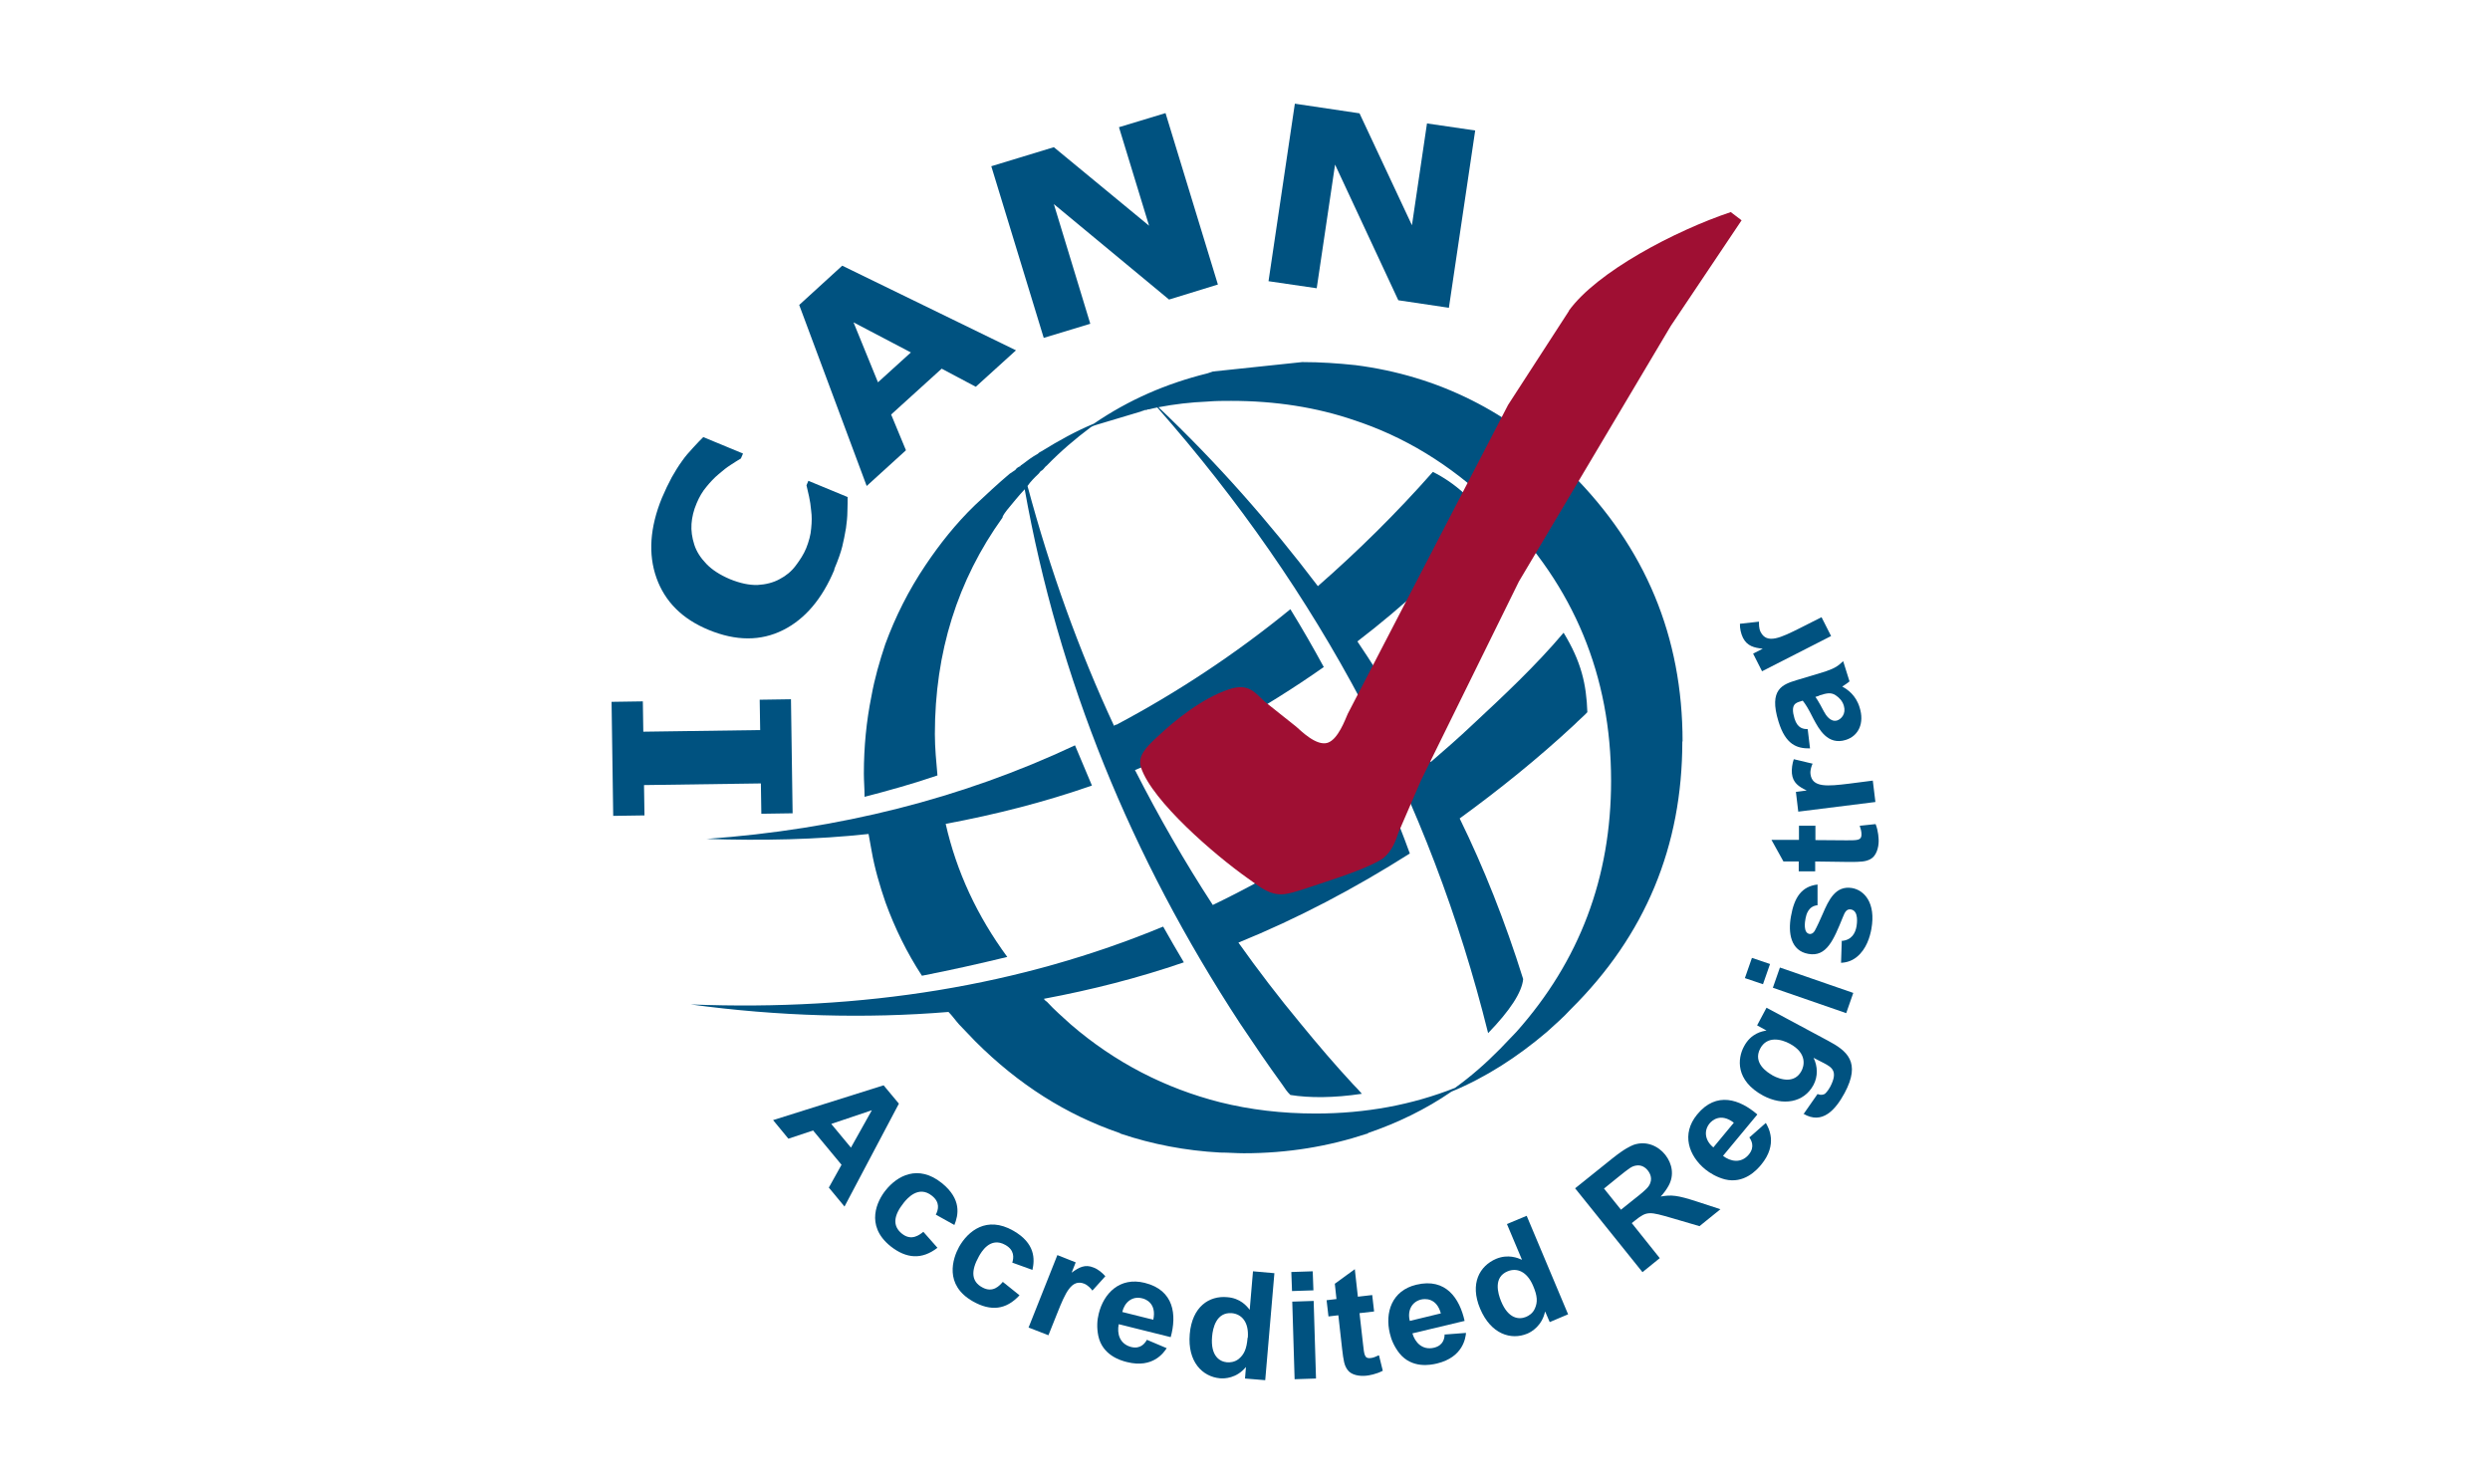 <?xml version="1.0" encoding="UTF-8"?>
<svg id="Layer_1" data-name="Layer 1" xmlns="http://www.w3.org/2000/svg" viewBox="0 0 105.9 63.1">
  <defs>
    <style>
      .cls-1 {
        fill: #005280;
      }

      .cls-2 {
        fill: #9f0f33;
      }
    </style>
  </defs>
  <path class="cls-1" d="m71.56,31.54c0-4.46-1.58-8.25-4.75-11.42-2.59-2.62-5.66-4.14-9.16-4.59-.75-.08-1.5-.13-2.24-.13h-.03l-3.79.4c-.08.03-.16.05-.24.08-1.74.43-3.34,1.12-4.83,2.14-.77.32-1.49.72-2.22,1.17-.05.03-.11.05-.16.11-.24.13-.45.29-.7.48-.03,0-.03.03-.05.05-.08.03-.16.08-.21.16-.08.05-.16.11-.24.16-.51.43-.99.88-1.47,1.33-.83.8-1.52,1.68-2.11,2.56h0c-.72,1.07-1.28,2.19-1.71,3.36-.24.72-.45,1.44-.59,2.22-.21,1.04-.32,2.14-.32,3.28,0,.32.03.64.03.99,1.04-.27,2.08-.56,3.1-.91-.05-.56-.11-1.18-.11-1.76,0-3.47.96-6.54,2.88-9.21v-.03c.05-.11.13-.21.19-.29h0c.24-.29.48-.59.75-.88,1.44,8.06,4.51,15.62,9.16,22.72.59.88,1.17,1.74,1.79,2.59.11.16.21.32.35.45.8.13,1.84.13,3.04-.05-.11-.13-.24-.27-.37-.4-.77-.83-1.52-1.71-2.24-2.59-.93-1.12-1.81-2.27-2.64-3.44,2.51-1.02,4.94-2.3,7.29-3.79-.29-.8-.61-1.6-.93-2.38-2.35,1.79-4.83,3.31-7.45,4.57-1.2-1.84-2.3-3.76-3.31-5.74,1.41-.56,2.78-1.2,4.11-1.92,1.34-.75,2.67-1.58,3.92-2.46-.45-.83-.91-1.63-1.42-2.46-2.35,1.92-4.83,3.55-7.39,4.91-.06,0-.08.03-.11.05-1.49-3.2-2.72-6.62-3.68-10.2.13-.19.29-.35.48-.53.03-.05.08-.11.13-.13.08-.05.13-.16.21-.21.59-.61,1.23-1.15,1.87-1.63.08-.05.16-.08.27-.11l1.87-.56c.05-.03.11-.03.16-.06.05,0,.08,0,.13-.03h.05c.11-.03.21-.05.35-.08,6.91,7.85,11.61,16.71,14.07,26.61.93-.96,1.44-1.74,1.49-2.3-.77-2.46-1.68-4.75-2.7-6.83,1.65-1.2,3.31-2.53,4.89-4,.1-.11.46-.42.54-.52-.04-1.19-.26-2.15-1.01-3.38-1.17,1.39-2.57,2.7-3.86,3.9-.59.56-1.2,1.09-1.79,1.6-.99-1.76-2-3.47-3.12-5.13,1.95-1.49,3.79-3.2,5.58-5.1-.64-.91-1.41-1.63-2.37-2.11-1.55,1.76-3.21,3.39-4.89,4.86-2.06-2.72-4.3-5.26-6.78-7.61.69-.13,1.36-.21,2.08-.24h0c.35-.03.67-.03,1.01-.03h0c1.87,0,3.63.27,5.26.83.11.03.21.08.32.11,2.16.77,4.09,2.03,5.85,3.79,3.15,3.15,4.73,6.97,4.73,11.43,0,4.11-1.34,7.66-4.03,10.68-.24.24-.45.48-.69.72-.61.62-1.25,1.18-1.92,1.66-1.82.72-3.79,1.09-5.93,1.09-1.42,0-2.78-.16-4.06-.48-2.32-.59-4.46-1.68-6.35-3.31-.35-.32-.69-.61-1.01-.96-.05-.03-.11-.08-.13-.13,2.03-.38,4-.88,5.95-1.55-.29-.48-.59-1.01-.88-1.52-6.06,2.51-12.76,3.6-20.1,3.31,3.76.51,7.45.61,10.97.32.16.16.29.35.45.53.24.24.45.48.69.72,1.84,1.84,3.87,3.12,6.14,3.9t.05.03c1.34.45,2.75.72,4.22.8.35,0,.69.03,1.01.03,1.87,0,3.6-.29,5.23-.83.03,0,.05,0,.05-.03,1.26-.43,2.46-1.01,3.55-1.76,1.47-.61,2.8-1.47,4.06-2.54.35-.32.69-.61,1.01-.96,3.18-3.15,4.75-6.94,4.75-11.4Z"/>
  <path class="cls-1" d="m37.66,38.38c.4,1.1.91,2.14,1.55,3.12,1.23-.24,2.43-.51,3.63-.8-1.28-1.74-2.16-3.63-2.62-5.66,2.14-.4,4.22-.93,6.22-1.63-.24-.56-.48-1.15-.72-1.71-4.83,2.27-10.06,3.58-15.67,3.98,2.38.08,4.67.03,6.89-.21.05.24.08.48.13.72.13.75.35,1.49.59,2.19Z"/>
  <path class="cls-2" d="m66.72,13.22c1.19-1.66,4.53-3.41,6.89-4.2l.46.35-3.01,4.49-6.46,10.87-4.16,8.45-.96,2.22c-.12.36-.27.79-.65,1.1-.51.36-1.82.8-2.43,1-1.4.47-1.7.57-2.05.53-.5-.05-.85-.38-1.29-.68-1.4-.99-4.05-3.27-4.53-4.7-.16-.48.2-.86.68-1.3.77-.73,1.92-1.65,3.05-2.03.87-.29,1.12.16,1.54.53l1.32,1.05c.21.18.87.85,1.35.69.44-.15.74-.98.85-1.23l6.82-13.14,2.59-4Z"/>
  <path class="cls-1" d="m33.64,29.74l.07,4.85-1.33.02-.02-1.29-4.97.07.02,1.29-1.33.02-.07-4.85,1.33-.02.02,1.29,4.97-.07-.02-1.29,1.33-.02Z"/>
  <path class="cls-1" d="m35.49,24.22c-.52,1.25-1.25,2.11-2.19,2.58-.94.47-2,.47-3.16-.01-1.12-.46-1.86-1.2-2.22-2.21-.36-1.01-.28-2.15.23-3.4.14-.33.28-.62.42-.88.14-.25.29-.49.45-.71.12-.17.27-.35.45-.54.17-.19.32-.34.44-.46l1.69.7-.09.21c-.12.07-.26.16-.43.27-.17.11-.34.24-.52.4-.18.15-.35.33-.52.54-.17.2-.3.43-.41.69-.13.3-.2.6-.22.88-.02.29.02.58.12.89.09.28.26.55.51.81.25.26.58.47,1,.65.44.18.83.26,1.18.25.35-.02.67-.1.94-.25.27-.14.5-.33.68-.57s.34-.48.45-.75c.11-.28.19-.56.21-.84.03-.28.03-.53,0-.74-.02-.23-.05-.43-.09-.61-.04-.18-.08-.34-.11-.48l.08-.19,1.67.69c0,.18,0,.38-.01.62,0,.23-.03.47-.06.7-.05.29-.1.55-.16.79-.06.24-.17.56-.34.96Z"/>
  <path class="cls-1" d="m37.34,16.26l-1.04-2.55,2.44,1.28-1.4,1.27Zm1.19,2.89l-.63-1.52,2.15-1.95,1.45.77,1.71-1.55-7.39-3.6-1.83,1.67,2.87,7.7,1.66-1.51Z"/>
  <path class="cls-1" d="m51.8,12.1l-2.08.64-4.9-4.06,1.55,5.09-1.98.6-2.23-7.3,2.66-.81,4.05,3.34-1.28-4.19,1.98-.6,2.23,7.3Z"/>
  <path class="cls-1" d="m61.62,13.09l-2.15-.32-2.69-5.77-.78,5.26-2.05-.3,1.12-7.55,2.75.41,2.23,4.76.64-4.33,2.05.3-1.12,7.55Z"/>
  <path class="cls-1" d="m35.36,47.8l1.72-.58-.89,1.59-.83-1Zm.56,3.51l2.31-4.37-.65-.78-4.7,1.48.65.79,1.05-.35,1.21,1.46-.54.97.67.81Z"/>
  <path class="cls-1" d="m39.8,51.66c.11-.21.19-.52-.16-.8-.58-.47-1.07.13-1.2.29-.44.55-.49.99-.08,1.32.41.33.76.04.91-.08l.6.68c-.66.51-1.32.47-2-.07-1.1-.89-.55-1.95-.2-2.38.48-.6,1.37-1.12,2.39-.3.85.69.7,1.36.53,1.78l-.79-.44Z"/>
  <path class="cls-1" d="m43.05,53.71c.07-.22.1-.54-.29-.76-.65-.37-1.03.31-1.13.49-.34.61-.32,1.06.14,1.31.46.26.75-.08.88-.23l.71.57c-.57.62-1.22.69-1.98.26-1.24-.7-.86-1.83-.59-2.32.38-.67,1.17-1.33,2.3-.69.95.54.92,1.22.82,1.67l-.86-.31Z"/>
  <path class="cls-1" d="m43.75,56.45l1.22-3.07.78.31-.17.43h.01c.3-.22.56-.36.92-.21.19.07.38.23.5.37l-.55.61c-.05-.07-.18-.22-.34-.29-.55-.22-.81.39-1.15,1.24l-.38.95-.85-.33Z"/>
  <path class="cls-1" d="m47.73,55.8c.1-.42.43-.69.85-.58.14.03.62.21.47.91l-1.32-.33Zm1.05,1.18c-.08.14-.26.41-.67.31-.5-.13-.61-.58-.53-.97l2.21.55c.26-.94.15-2-1.11-2.31-1.06-.26-1.74.45-1.95,1.31-.07.27-.09.59-.02.94.17.82.93,1.05,1.22,1.12,1.11.28,1.57-.41,1.69-.59l-.85-.36Z"/>
  <path class="cls-1" d="m53.06,56.9c-.04.48-.15.71-.38.9-.18.14-.38.15-.5.14-.31-.03-.7-.27-.63-1.09.03-.37.18-1.05.84-1,.42.04.73.38.68,1.04Zm.75,1.8l.39-4.55-.91-.08-.14,1.64c-.12-.16-.4-.5-.96-.54-.76-.07-1.49.4-1.59,1.57-.1,1.18.54,1.81,1.28,1.88.2.02.71,0,1.1-.47h.01s-.04.48-.04.48l.85.07Z"/>
  <path class="cls-1" d="m54.96,55.36l.91-.03.1,3.3-.91.03-.1-3.3Zm-.04-1.26l.91-.03.03.81-.91.03-.03-.81Z"/>
  <path class="cls-1" d="m58.43,55.78l-.61.07.15,1.32c.05.47.07.62.32.59.12-.01.22-.06.33-.11h.03s.16.65.16.65c-.28.15-.6.2-.7.21-.28.03-.64-.02-.8-.25-.14-.19-.17-.39-.23-.89l-.16-1.43-.42.05-.08-.69.42-.05-.07-.65.85-.62.13,1.17.61-.07.08.69Z"/>
  <path class="cls-1" d="m59.96,56.18c-.11-.42.07-.81.48-.91.14-.03.65-.1.84.59l-1.32.32Zm1.48.56c0,.16-.04.48-.45.58-.5.12-.81-.23-.92-.61l2.22-.53c-.21-.95-.79-1.84-2.05-1.54-1.06.25-1.34,1.2-1.13,2.07.06.27.19.57.41.85.53.65,1.31.5,1.6.43,1.11-.27,1.21-1.09,1.23-1.3l-.92.07Z"/>
  <path class="cls-1" d="m65.2,54.68c.19.44.2.7.08.97-.09.21-.26.31-.38.36-.29.12-.75.09-1.06-.67-.14-.34-.33-1.02.28-1.27.39-.16.82,0,1.08.61Zm1.5,1.24l-1.77-4.21-.84.35.64,1.52c-.18-.08-.59-.25-1.1-.04-.7.3-1.13,1.05-.68,2.12.46,1.09,1.32,1.35,2.01,1.06.19-.08.62-.34.75-.93h.01s.19.44.19.44l.78-.33Z"/>
  <path class="cls-1" d="m68.22,50.55l.58-.47c.5-.4.59-.48.8-.51.2-.03.37.07.48.21.08.1.24.35.05.65-.09.15-.41.4-.64.58l-.55.44-.73-.91Zm1.63,3.56l.74-.6-1.19-1.49.15-.12c.5-.4.6-.37,1.57-.09l1.16.34.89-.72-1.01-.33c-.83-.27-1.08-.29-1.53-.21h0c.13-.14.24-.29.33-.45.25-.44.17-.94-.14-1.33-.28-.35-.78-.61-1.34-.42-.14.06-.37.15-.92.59l-1.57,1.26,2.86,3.56Z"/>
  <path class="cls-1" d="m72.87,48.8c-.34-.27-.43-.69-.16-1.02.09-.11.46-.47,1.03-.03l-.87,1.05Zm1.52-.44c.09.13.26.41-.01.74-.33.4-.79.3-1.1.06l1.46-1.76c-.74-.64-1.74-1-2.56,0-.69.84-.35,1.76.34,2.33.21.17.5.34.84.43.81.2,1.35-.39,1.54-.62.73-.88.31-1.59.2-1.78l-.69.61Z"/>
  <path class="cls-1" d="m75.38,45.73c-.22-.12-.84-.52-.52-1.13.29-.55.89-.41,1.26-.21.76.41.61.96.49,1.17-.28.51-.84.39-1.24.17Zm1.32,1.64c.81.48,1.37-.18,1.75-.88.71-1.32.1-1.8-.71-2.23l-2.61-1.4-.4.75.4.22h0c-.18.03-.66.11-.96.68-.27.5-.38,1.44.82,2.09.83.44,1.73.31,2.14-.46.19-.36.18-.79,0-1.15h0s.43.22.43.22c.34.18.63.34.28,1.01-.11.2-.21.29-.24.31-.15.07-.27.01-.3,0l-.6.86Z"/>
  <path class="cls-1" d="m75.4,42.01l.3-.86,3.12,1.08-.3.86-3.12-1.08Zm-1.19-.41l.3-.86.77.26-.3.86-.77-.26Z"/>
  <path class="cls-1" d="m78.31,40.02c.45-.03.6-.34.65-.63.01-.08.11-.65-.24-.71-.19-.03-.26.12-.34.32-.4.99-.7,1.71-1.47,1.57-.75-.13-.87-.89-.74-1.6.14-.8.45-1.27,1.13-1.35v.88c-.4.04-.48.41-.51.56-.03.15-.1.61.16.66.09.02.18-.04.23-.13.09-.16.25-.51.34-.72.25-.58.54-1.22,1.25-1.1.51.09,1.02.62.82,1.74-.06.33-.21.86-.62,1.19-.27.22-.54.24-.67.25l.03-.92Z"/>
  <path class="cls-1" d="m77.21,35.11v.62s1.33.01,1.33.01c.47,0,.63,0,.63-.25,0-.12-.03-.23-.07-.34v-.03s.67-.07.67-.07c.12.3.13.63.13.72,0,.28-.1.64-.35.77-.21.11-.4.12-.91.12l-1.44-.02v.42s-.7,0-.7,0v-.42s-.65,0-.65,0l-.51-.92h1.17s0-.6,0-.6h.69Z"/>
  <path class="cls-1" d="m79.76,34.11l-3.28.41-.1-.84.46-.06h0c-.34-.16-.59-.33-.63-.72-.02-.2.02-.44.08-.61l.8.19c-.04.08-.11.27-.09.44.07.59.73.52,1.64.41l1.01-.13.11.9Z"/>
  <path class="cls-1" d="m77.37,29.58c.29-.09.49-.15.7-.01.15.1.29.24.35.45.1.34-.11.56-.28.62-.29.09-.49-.23-.57-.38-.02-.03-.13-.24-.15-.28-.11-.19-.15-.26-.21-.34l.16-.05Zm-.48,1.43c-.18,0-.44-.02-.57-.45-.18-.6.05-.67.26-.73l.09-.03c.12.15.23.32.46.78.23.43.6,1.13,1.37.89.55-.17.8-.72.59-1.38-.16-.53-.52-.77-.74-.89l.15-.1c.08-.05.12-.09.16-.12l-.27-.86c-.22.21-.35.3-.76.44-.18.06-1.03.31-1.23.37-.57.18-1.19.37-.76,1.76.3.98.78,1.15,1.34,1.14l-.1-.83Z"/>
  <path class="cls-1" d="m77.88,27.05l-2.94,1.5-.38-.75.41-.21h0c-.37-.04-.66-.11-.84-.46-.09-.18-.14-.42-.13-.6l.81-.09c0,.09-.01.29.07.44.27.53.86.24,1.68-.17l.91-.46.41.81Z"/>
</svg>